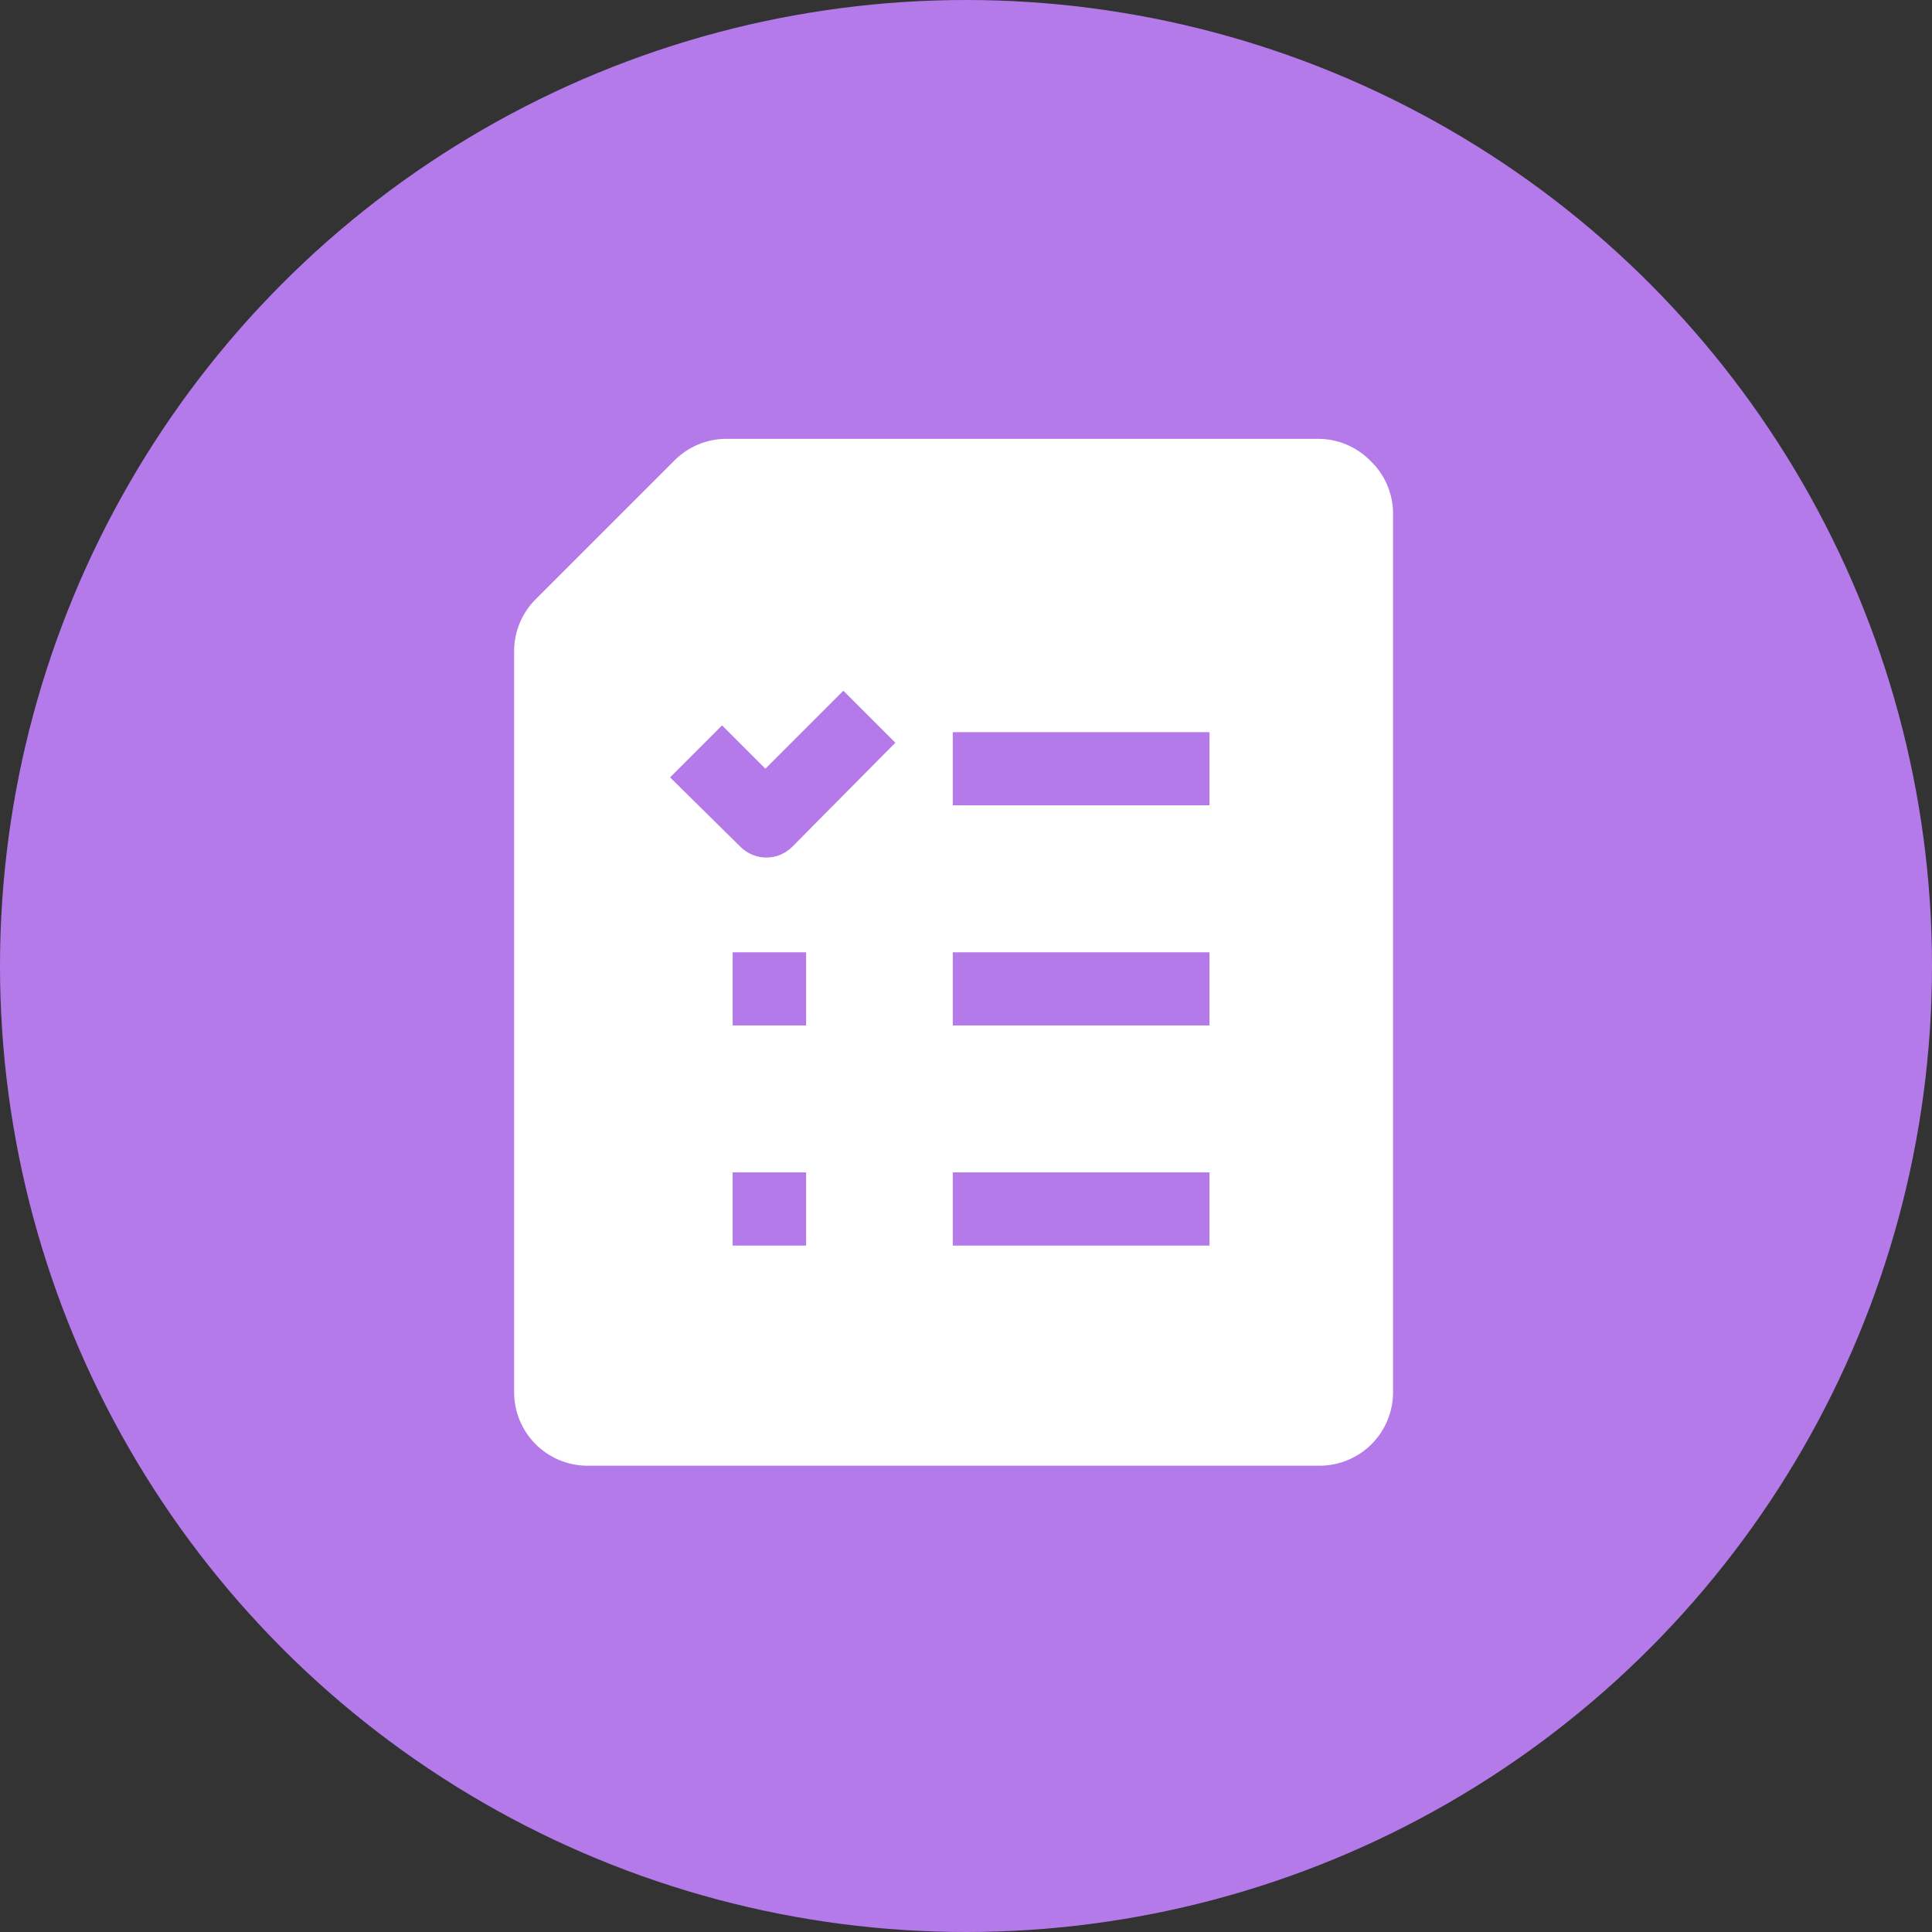 <svg width="400" height="400" viewBox="0 0 400 400" fill="none" xmlns="http://www.w3.org/2000/svg">
<rect x="0" y="0" width="400" height="400" fill="#333333" stroke="none"/>
<circle cx="200" cy="200" r="200" fill="#B47AEA"/>
<path fill-rule="evenodd" clip-rule="evenodd" d="M283.632 95.31C280.863 92.531 277.124 90.936 273.202 90.858H150.425C148.426 90.853 146.445 91.244 144.598 92.008C142.751 92.772 141.073 93.894 139.662 95.31L110.894 124.077C109.482 125.491 108.362 127.169 107.598 129.016C106.834 130.863 106.442 132.842 106.443 134.84V288.245C106.442 292.223 107.999 296.043 110.781 298.887C113.563 301.731 117.348 303.372 121.325 303.459H273.202C277.237 303.459 281.106 301.856 283.96 299.003C286.813 296.15 288.416 292.28 288.416 288.245V106.073C288.378 104.05 287.935 102.056 287.113 100.207C286.291 98.359 285.108 96.694 283.632 95.31ZM166.901 257.883H151.687V242.735H166.901V257.883ZM166.901 212.307H151.687V197.159H166.901V212.307ZM164.044 175.301C163.34 176.012 162.502 176.576 161.578 176.962C160.655 177.347 159.664 177.545 158.663 177.545C157.662 177.545 156.671 177.347 155.748 176.962C154.824 176.576 153.986 176.012 153.281 175.301L138.732 160.95L149.495 150.187L158.464 159.156L174.608 143.012L185.371 153.775L164.044 175.301ZM250.413 257.883H197.263V242.735H250.413V257.883ZM250.413 212.307H197.263V197.159H250.413V212.307ZM250.413 166.73H197.263V151.583H250.413V166.73Z" fill="white"/>
</svg>
